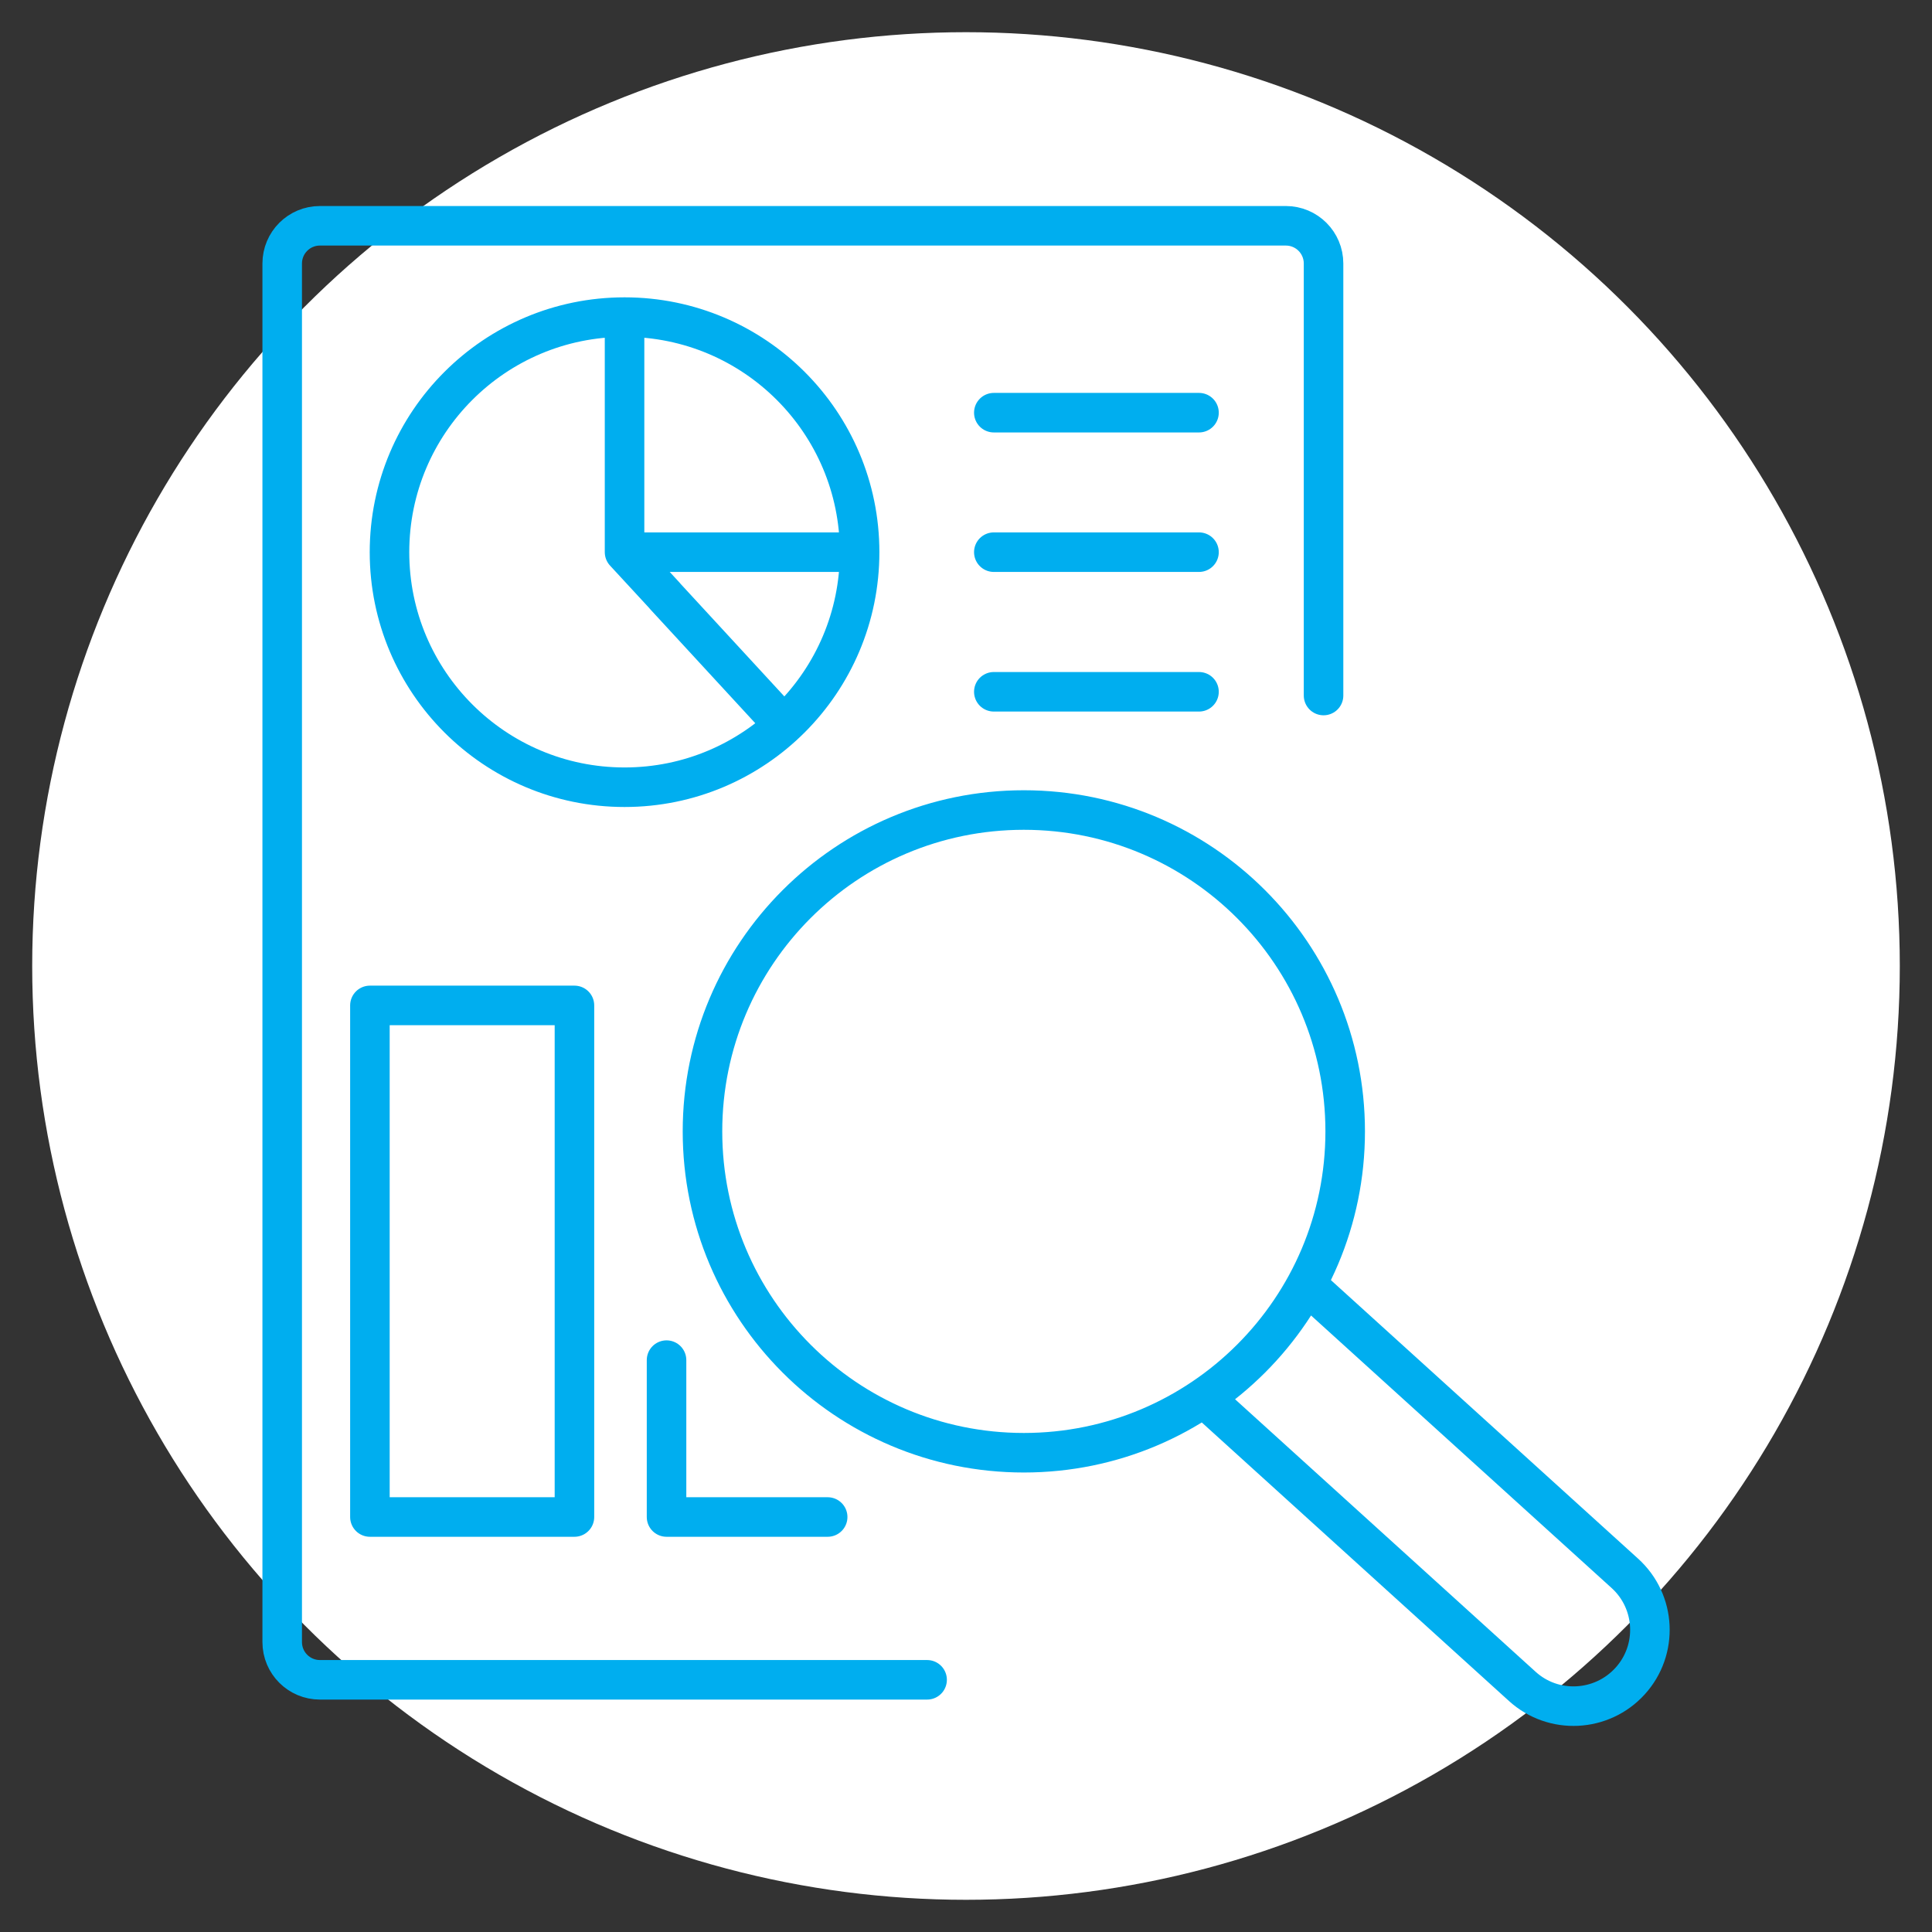 <svg xmlns="http://www.w3.org/2000/svg" xmlns:xlink="http://www.w3.org/1999/xlink" id="Layer_1" viewBox="0 0 150 150"><rect x="0" y="0" width="150" height="150" fill="#333333" stroke="none"/><defs><style>.cls-1{stroke:#00aeef;stroke-linecap:round;stroke-linejoin:round;stroke-width:3.07px;}.cls-1,.cls-2{fill:none;}.cls-3{fill:#fff;}.cls-4{clip-path:url(#clippath);}</style><clipPath id="clippath"><rect class="cls-2" x="20.37" y="16" width="109.25" height="118"></rect></clipPath></defs><circle class="cls-3" cx="75" cy="75" r="72.5"></circle><g class="cls-4"><path class="cls-1" d="M104.44,87.84c0,13.78-11.17,24.95-24.95,24.95s-24.95-11.17-24.95-24.95,11.17-24.95,24.95-24.95,24.95,11.17,24.95,24.95ZM64.26,117.78h-12.51v-12.18M44.6,117.78h-15.88v-39.72h15.88v39.72ZM93.53,108.57l24.66,22.36c2.42,2.2,6.17,2.01,8.37-.41,2.2-2.42,2.02-6.17-.41-8.37l-24.66-22.36M77.16,53.71h15.93M77.16,42.87h15.93M77.16,32.04h15.93M48.49,42.87h18.25M48.49,24.62v18.25l3.13,3.39M51.62,46.27l8.83,9.58M30.24,42.87c0,10.08,8.17,18.25,18.25,18.25s18.25-8.17,18.25-18.25-8.17-18.25-18.25-18.25-18.25,8.17-18.25,18.25ZM102.76,54V20.46c0-1.62-1.31-2.93-2.93-2.93H24.84c-1.62,0-2.93,1.31-2.93,2.93v107.03c0,1.62,1.31,2.93,2.93,2.93h47.14"></path></g></svg>